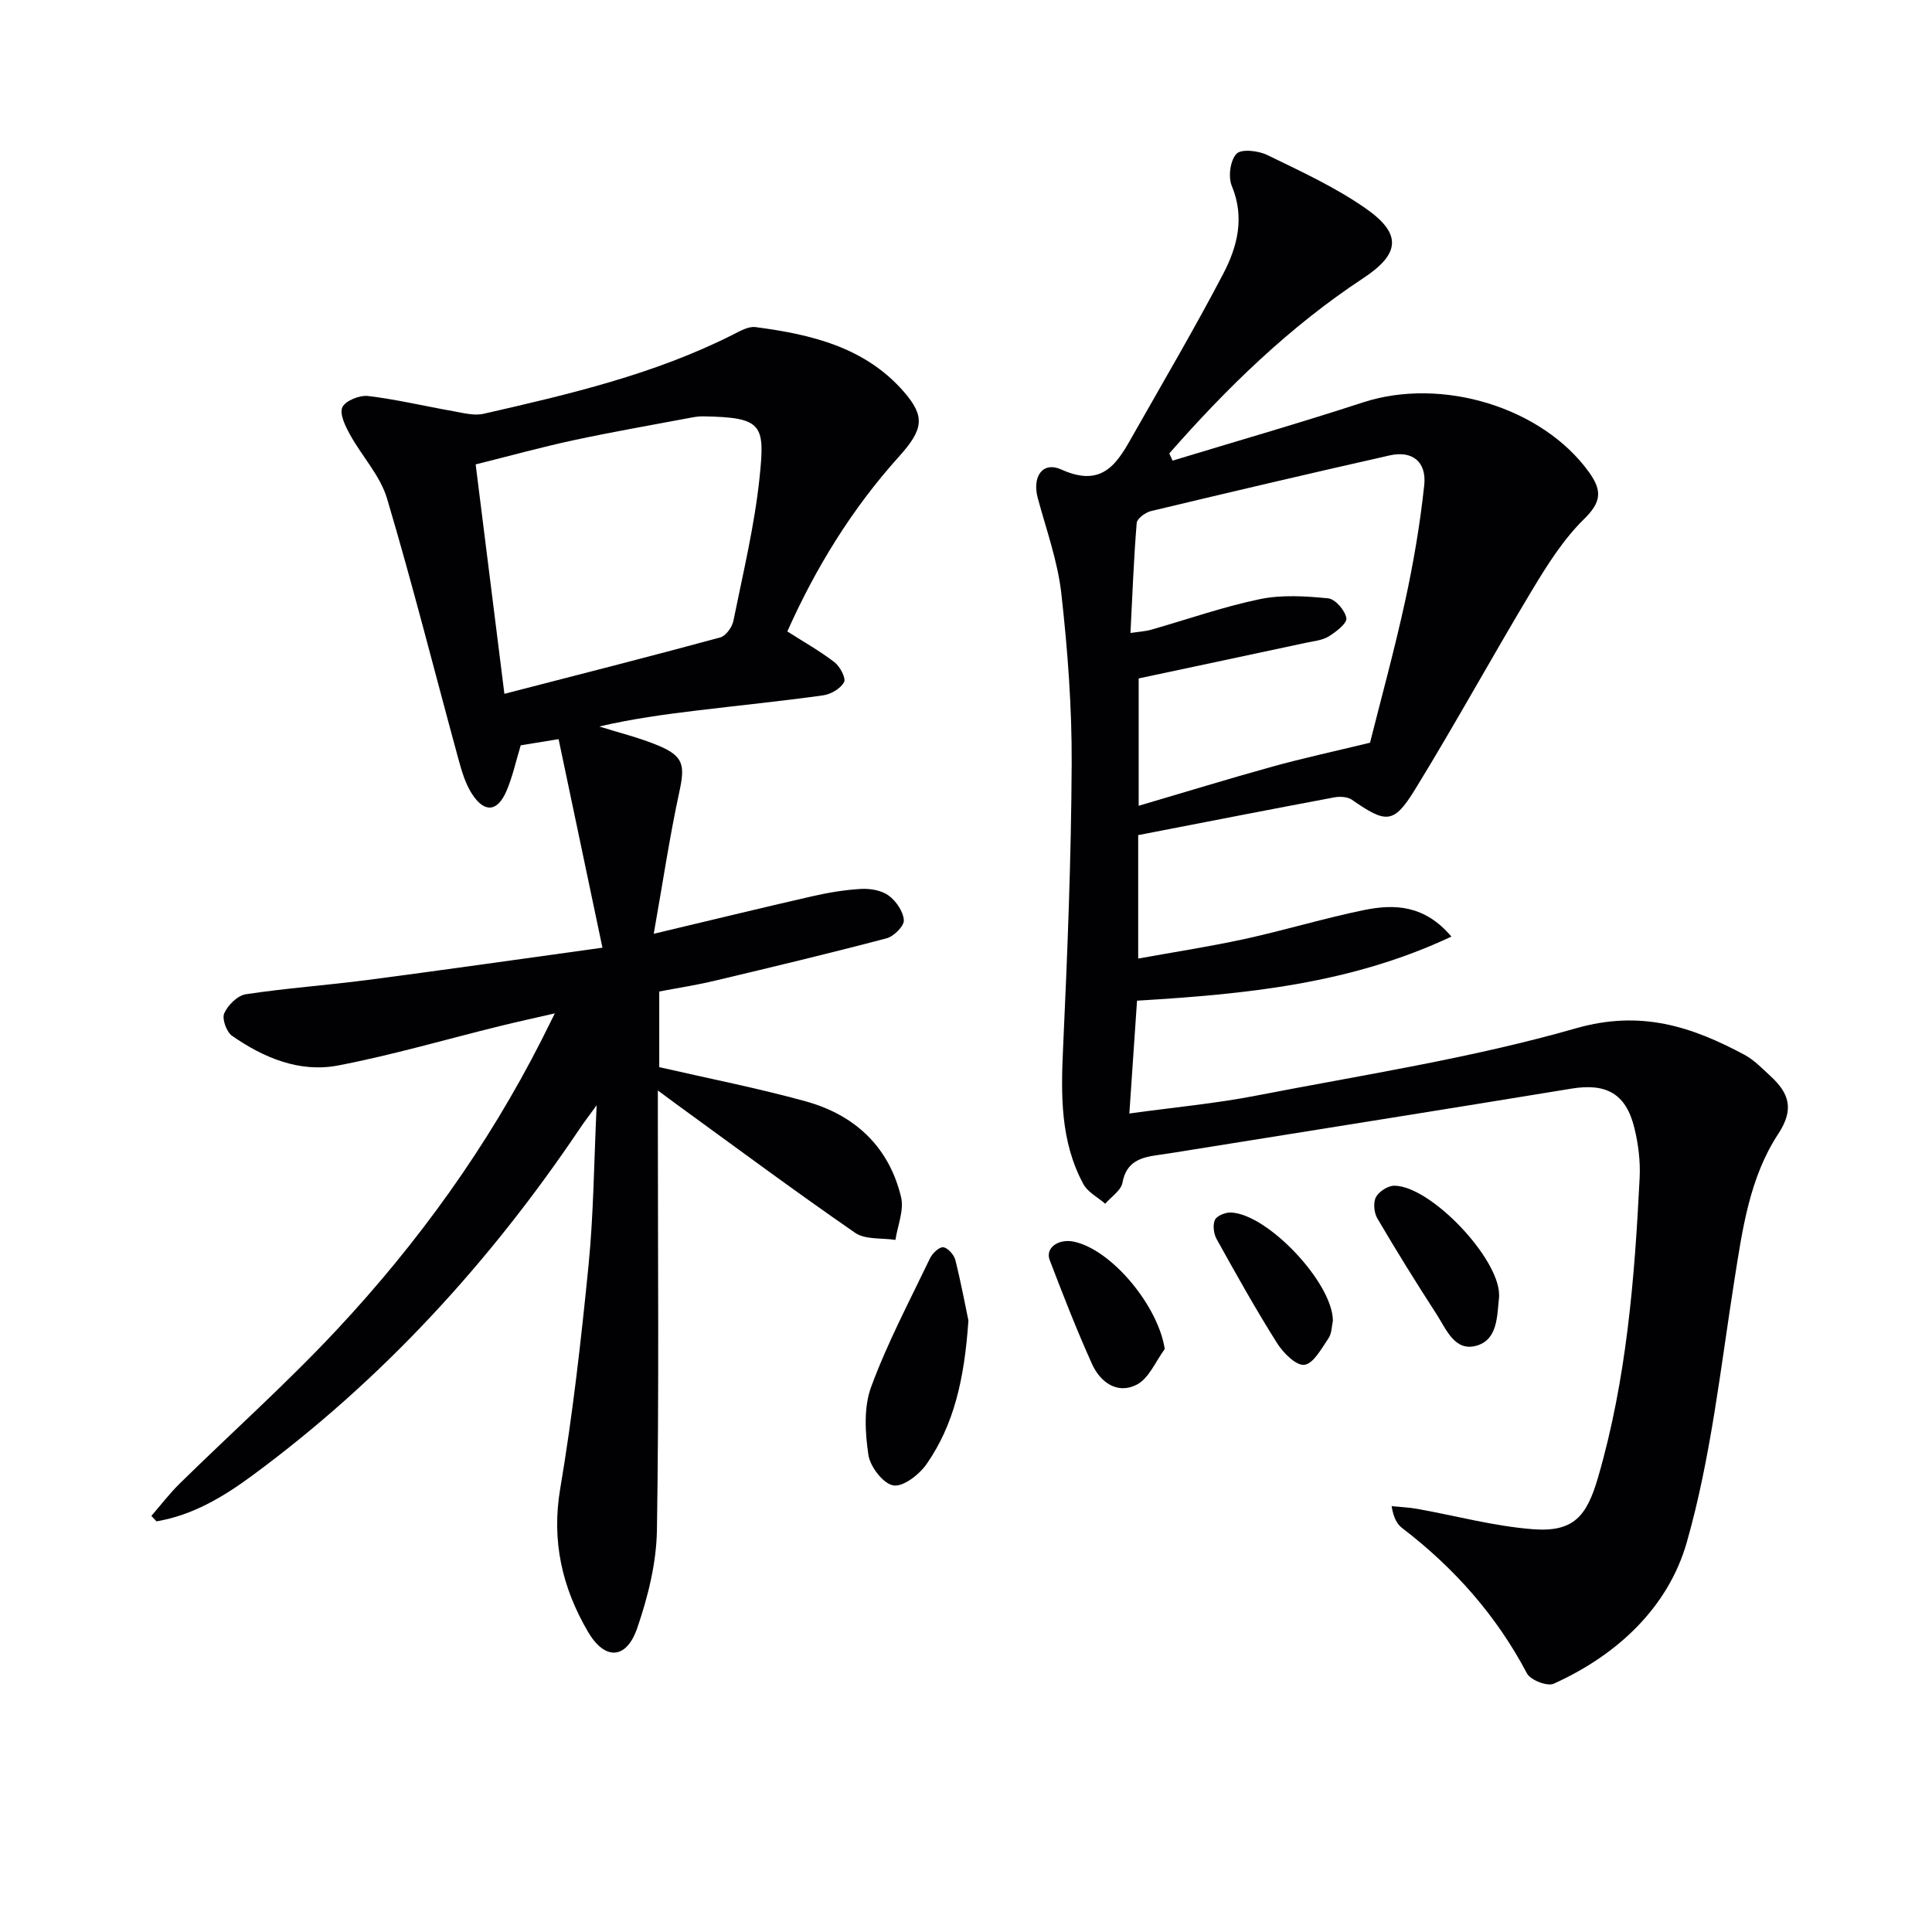 <svg enable-background="new 0 0 400 400" viewBox="0 0 400 400" xmlns="http://www.w3.org/2000/svg"><g fill="#010104"><path d="m242.77 95.37c13.15-4 26.37-7.8 39.43-12.06 16.38-5.33 37.18 1.05 46.82 14.5 2.75 3.84 2.49 6.18-1.08 9.68-4.28 4.2-7.61 9.5-10.74 14.7-8.22 13.67-15.88 27.67-24.23 41.26-4.43 7.2-5.98 7.05-13.07 2.13-.91-.63-2.5-.71-3.67-.49-13.5 2.53-26.99 5.18-40.58 7.81v25.56c7.57-1.37 14.88-2.49 22.08-4.06 8.26-1.81 16.39-4.28 24.67-5.98 6.3-1.29 12.54-1.08 18.1 5.49-20.91 9.84-42.63 11.91-65.09 13.27-.51 7.54-1.02 15.04-1.59 23.36 9.31-1.29 17.89-2.07 26.3-3.71 22.14-4.3 44.55-7.74 66.16-13.93 13.43-3.85 23.94-.38 34.89 5.48 2.01 1.08 3.68 2.84 5.39 4.41 3.81 3.51 5 6.81 1.62 11.95-5.95 9.05-7.42 19.72-9.09 30.29-2.87 18.18-4.84 36.69-9.86 54.29-3.84 13.47-14.4 23.35-27.57 29.28-1.32.59-4.8-.76-5.52-2.14-6.35-12.03-15.09-21.87-25.83-30.09-1.09-.83-1.8-2.15-2.19-4.53 1.78.18 3.58.24 5.34.56 7.99 1.43 15.91 3.6 23.95 4.21 8.45.64 11.13-2.75 13.45-10.73 5.9-20.29 7.57-41.11 8.61-62.03.17-3.43-.27-7.01-1.1-10.36-1.74-7.09-5.85-9.28-13.02-8.1-26.19 4.3-52.41 8.45-78.62 12.66-2.29.37-4.59.75-6.89 1.07-3.59.49-6.64 1.31-7.45 5.76-.3 1.61-2.33 2.91-3.57 4.34-1.54-1.34-3.62-2.39-4.52-4.07-4.78-8.84-4.65-18.43-4.2-28.19.9-19.57 1.68-39.16 1.78-58.75.06-11.77-.83-23.6-2.14-35.31-.75-6.69-3.11-13.22-4.88-19.78-1.19-4.42.97-7.68 4.91-5.9 8.78 3.97 11.73-1.66 15.02-7.5 6.21-10.96 12.61-21.84 18.46-33.02 2.94-5.62 4.5-11.67 1.78-18.21-.78-1.87-.33-5.28.97-6.65.99-1.05 4.52-.65 6.37.25 7 3.41 14.18 6.7 20.51 11.15 7.44 5.23 6.93 9.37-.63 14.35-15.26 10.06-28.19 22.64-40.16 36.29.23.49.46.99.68 1.49zm-8.72 35.68c1.73-.26 3.03-.32 4.26-.67 7.5-2.13 14.9-4.75 22.52-6.33 4.56-.95 9.48-.63 14.16-.17 1.47.15 3.49 2.5 3.76 4.09.18 1.06-2.13 2.86-3.65 3.79-1.35.83-3.14.98-4.76 1.33-11.51 2.47-23.02 4.91-34.59 7.37v26.37c9.63-2.83 18.62-5.6 27.68-8.11 6.24-1.73 12.58-3.1 20.22-4.95 2.18-8.71 5-18.93 7.26-29.28 1.73-7.92 3.1-15.96 3.96-24.02.52-4.9-2.48-7.24-7.17-6.18-16.5 3.72-32.97 7.59-49.42 11.53-1.15.28-2.87 1.55-2.94 2.47-.61 7.45-.89 14.9-1.29 22.76z"/><path d="m31.34 313.85c1.95-2.25 3.77-4.64 5.89-6.72 10.8-10.6 22.12-20.71 32.45-31.76 16.89-18.06 31.28-38.03 42.5-60.16.75-1.47 1.47-2.95 2.69-5.4-4.38 1.01-7.96 1.78-11.51 2.66-11.12 2.74-22.15 5.98-33.38 8.13-7.97 1.52-15.38-1.59-21.93-6.14-1.15-.8-2.13-3.52-1.63-4.65.75-1.7 2.75-3.7 4.47-3.96 8.36-1.27 16.83-1.86 25.22-2.96 15.75-2.06 31.48-4.31 48.62-6.68-3.16-15-6.07-28.84-9.08-43.18-2.75.45-5.27.86-7.84 1.28-.99 3.26-1.68 6.51-2.97 9.5-1.87 4.33-4.6 4.53-7.17.48-1.3-2.04-2.04-4.51-2.69-6.88-4.94-18.07-9.51-36.25-14.85-54.2-1.41-4.74-5.2-8.75-7.66-13.22-.96-1.74-2.22-4.29-1.59-5.67.63-1.36 3.57-2.54 5.32-2.33 5.9.7 11.72 2.1 17.59 3.13 2.09.37 4.36 1 6.33.55 17.66-4.03 35.3-8.14 51.63-16.39 1.46-.74 3.2-1.75 4.66-1.56 11.51 1.51 22.7 4.14 30.75 13.42 4.45 5.13 4.02 7.78-1.08 13.44-9.75 10.83-17.24 23.07-23.07 36.15 3.49 2.24 6.81 4.09 9.78 6.39 1.13.88 2.4 3.28 1.96 4.11-.71 1.33-2.71 2.5-4.3 2.73-8.72 1.22-17.49 2.09-26.23 3.15-6.72.81-13.42 1.73-20.15 3.3 4.1 1.3 8.32 2.31 12.27 3.97 5.24 2.2 5.49 4.1 4.31 9.56-1.99 9.18-3.37 18.49-5.3 29.39 11.9-2.83 22.28-5.36 32.69-7.74 3.37-.77 6.82-1.36 10.27-1.55 1.9-.1 4.21.3 5.68 1.38 1.54 1.13 3.02 3.29 3.14 5.09.08 1.21-2.06 3.35-3.55 3.75-11.86 3.13-23.79 5.98-35.72 8.82-3.69.88-7.45 1.45-11.37 2.2v15.66c10.36 2.38 20.44 4.35 30.31 7.08 10.15 2.8 17.26 9.38 19.76 19.84.64 2.7-.72 5.89-1.17 8.85-2.82-.44-6.24-.01-8.35-1.47-12.59-8.7-24.88-17.83-37.27-26.83-.91-.66-1.8-1.33-3.57-2.64v6.04c0 28.33.26 56.67-.19 84.99-.11 6.8-1.85 13.8-4.08 20.28-2.25 6.54-6.71 6.73-10.21.74-5.31-9.1-7.57-18.72-5.74-29.57 2.6-15.35 4.34-30.88 5.88-46.38 1.04-10.55 1.11-21.2 1.67-33.04-1.51 2.08-2.54 3.41-3.47 4.8-18.65 27.73-40.92 52.05-67.89 71.91-6 4.42-12.33 8.18-19.77 9.44-.36-.38-.71-.76-1.06-1.13zm73.09-170.2c15.28-3.95 30.01-7.69 44.67-11.67 1.17-.32 2.48-2.12 2.74-3.43 2-9.89 4.39-19.76 5.43-29.77 1.13-10.91.61-12.37-11.67-12.58-.83-.01-1.66.1-2.48.26-8.14 1.54-16.31 2.95-24.4 4.69-6.73 1.45-13.37 3.29-20.24 5 2 15.97 3.91 31.23 5.95 47.5z"/><path d="m200.5 273.41c-.84 12.28-3.04 21.61-8.66 29.71-1.51 2.17-4.85 4.77-6.88 4.42-2.11-.36-4.81-3.88-5.17-6.33-.68-4.6-.99-9.83.57-14.06 3.36-9.13 7.96-17.81 12.18-26.61.5-1.04 1.89-2.39 2.74-2.31.94.09 2.23 1.55 2.51 2.62 1.23 4.93 2.16 9.94 2.71 12.56z"/><path d="m310.37 268.03c0 .17.02.33 0 .5-.43 3.94-.25 8.85-4.71 10.09-4.51 1.25-6.24-3.45-8.24-6.53-4.23-6.53-8.33-13.14-12.26-19.84-.69-1.18-.88-3.28-.28-4.41.63-1.17 2.5-2.37 3.82-2.35 7.51.06 21.61 14.94 21.67 22.54z"/><path d="m241.15 279.31c-1.89 2.53-3.26 6.05-5.78 7.36-3.99 2.07-7.56-.45-9.28-4.27-3.18-7.05-5.99-14.28-8.76-21.51-.98-2.55 1.85-4.54 5.14-3.79 7.86 1.79 17.35 13.36 18.68 22.21z"/><path d="m275.96 273.46c-.25 1.1-.22 2.62-.92 3.64-1.44 2.09-3.1 5.23-4.98 5.47-1.71.22-4.4-2.48-5.67-4.51-4.42-7.01-8.47-14.26-12.5-21.52-.61-1.1-.84-2.91-.35-3.98.39-.85 2.16-1.56 3.28-1.52 7.6.25 21.13 14.58 21.14 22.42z"/></g></svg>